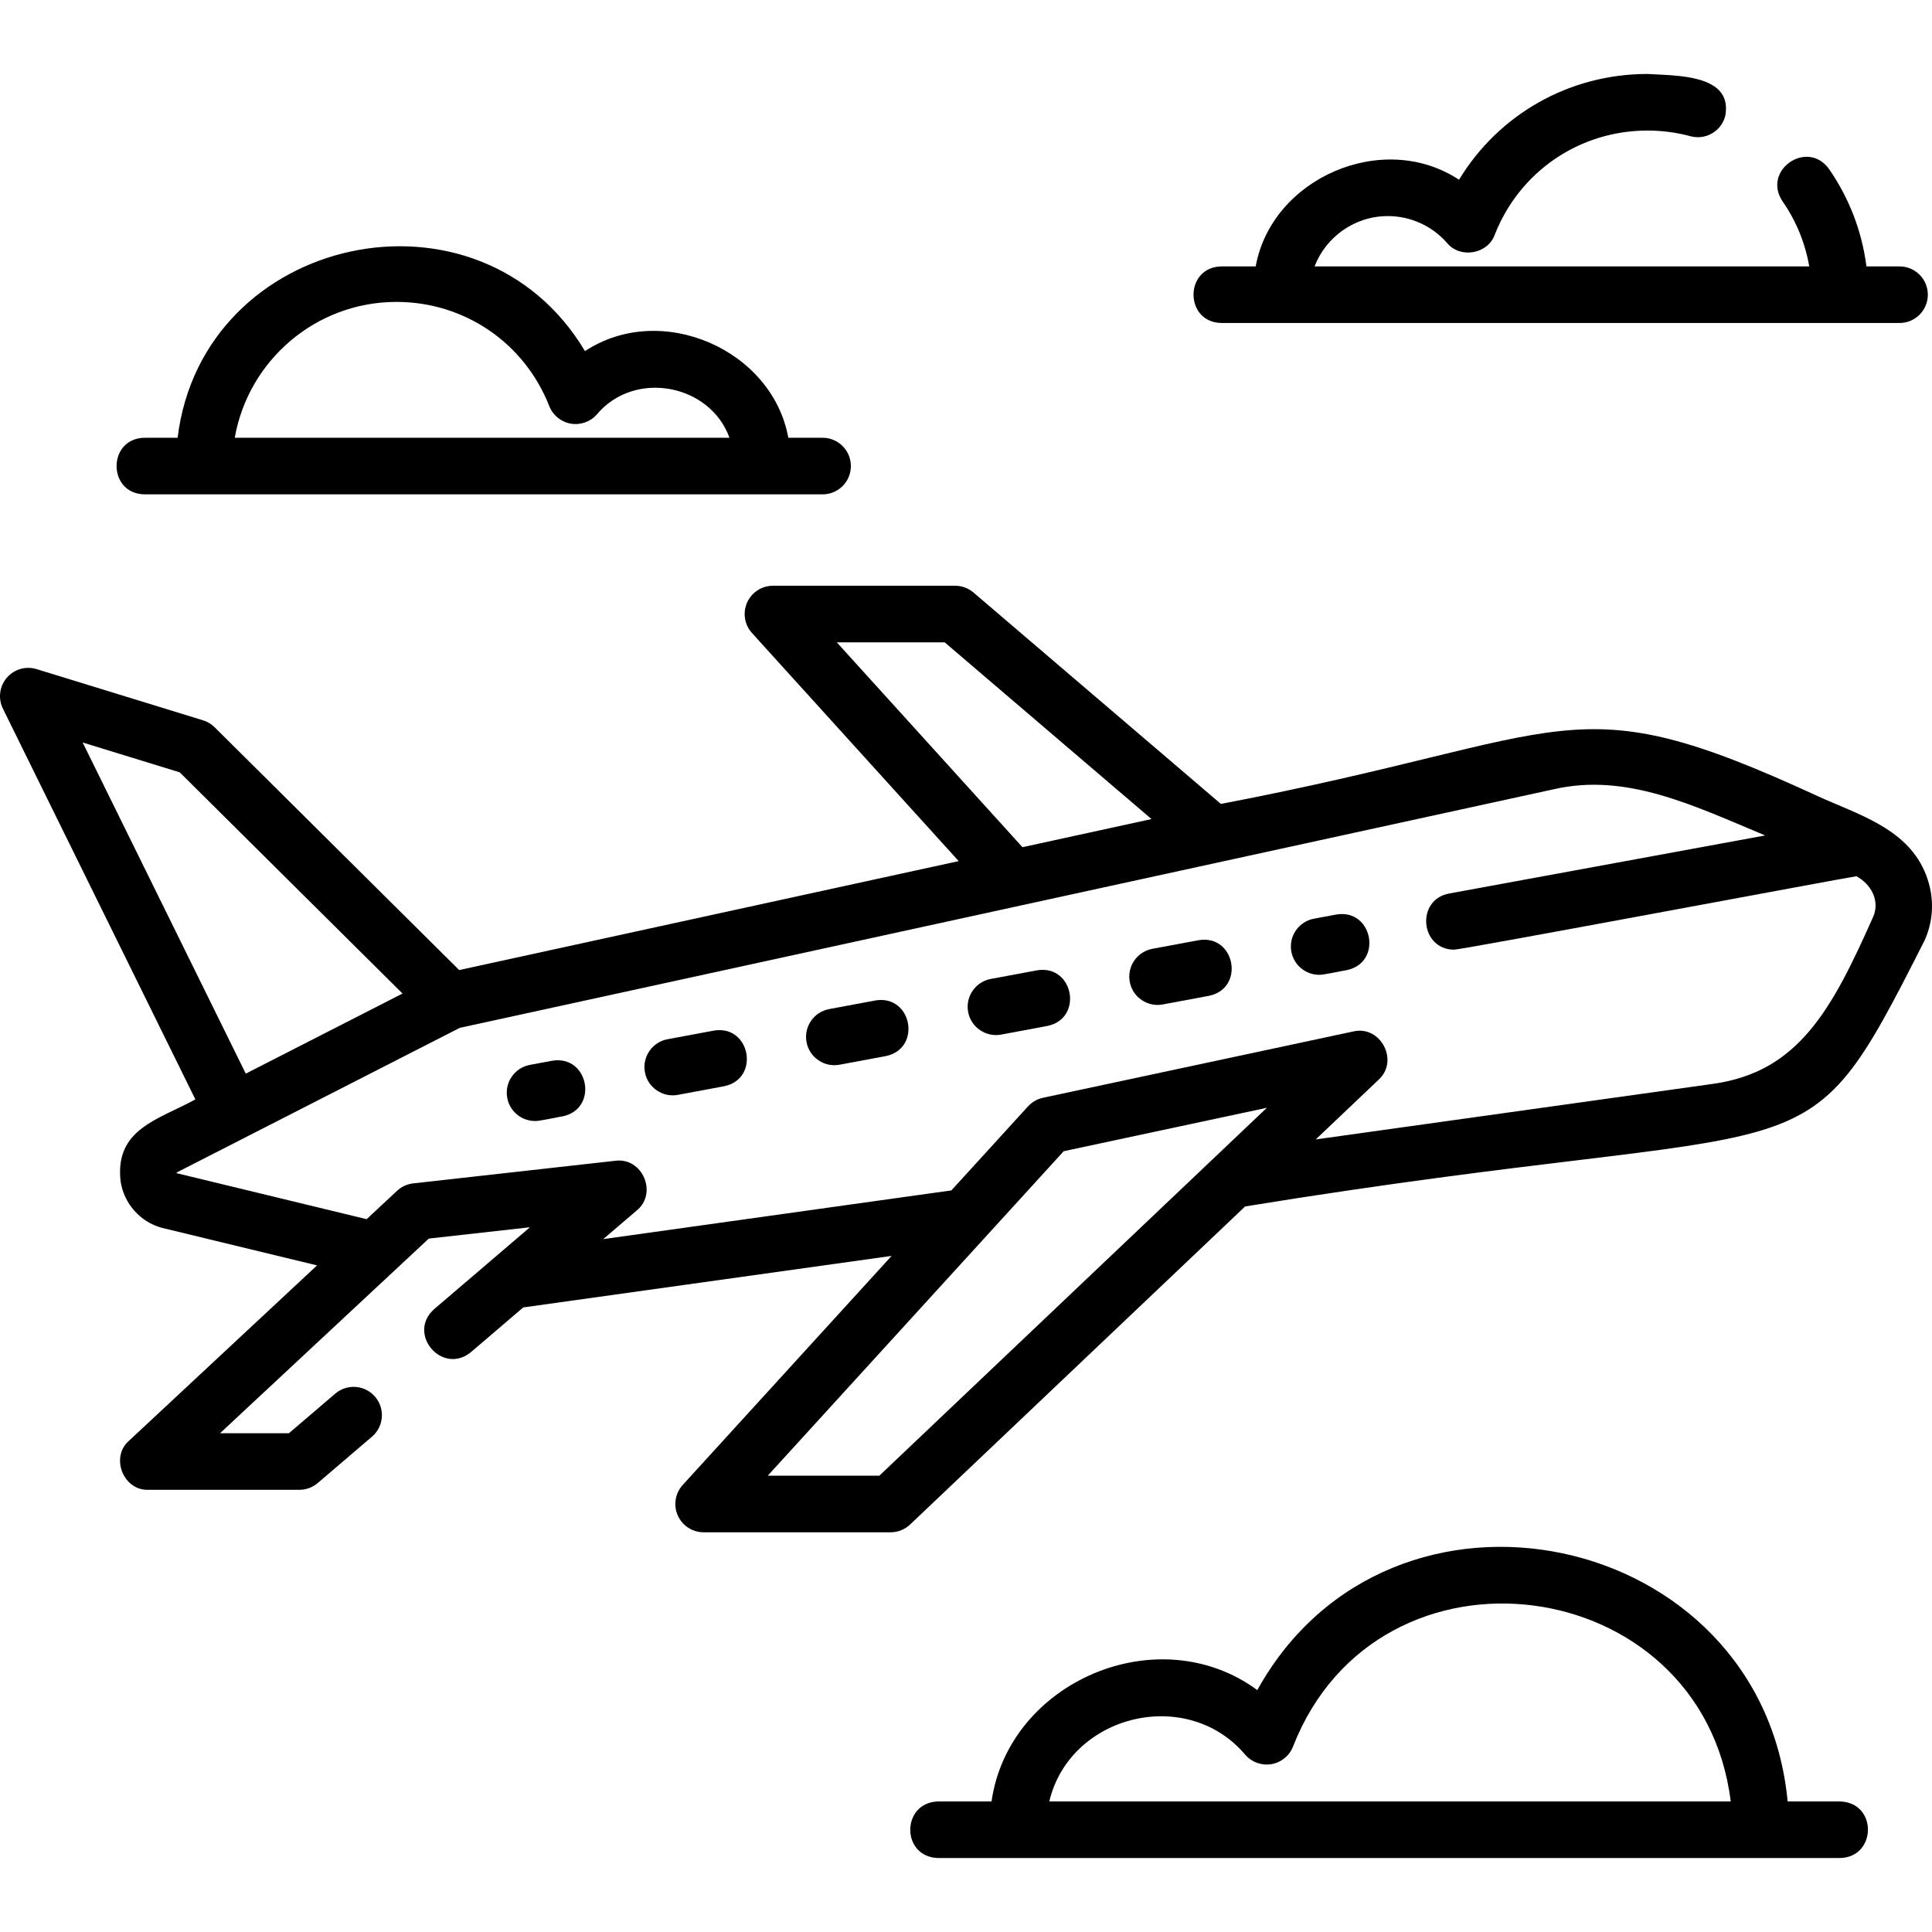 <svg id="Capa_1" enable-background="new 0 0 512 512" height="512" viewBox="0 0 512 512" width="512" xmlns="http://www.w3.org/2000/svg"><g><g><path d="m487.611 477.403h-13.867c-6.852-72.296-105.25-93.197-140.548-29.51-26.243-19.296-65.887-2.26-70.428 29.51h-14.126c-9.824.226-9.943 14.737 0 14.997h238.968c9.795-.215 9.969-14.732.001-14.997zm-209.537 0c5.424-22.97 36.462-30.72 51.96-12.341 1.723 1.97 4.349 2.9 6.929 2.453 2.58-.448 4.739-2.209 5.696-4.646 22.63-57.968 108.44-46.599 116 14.535h-180.585z"/><path d="m509.93 230.679c-5.089-11.33-17.77-14.926-28.135-19.66-66.378-30.624-63.331-16.12-158.244 2.03l-65.565-56.023c-1.358-1.16-3.085-1.797-4.871-1.797h-48.27c-2.966 0-5.653 1.748-6.855 4.46-1.202 2.711-.693 5.876 1.299 8.073l54.775 60.441c-48.533 10.585-98.289 21.436-132.378 28.871l-64.799-64.337c-.862-.855-1.918-1.489-3.078-1.846l-44.106-13.568c-2.862-.878-5.971.025-7.912 2.304-1.941 2.278-2.342 5.492-1.019 8.177l51.005 103.547c-9.659 5.339-21.48 7.781-19.806 21.787.919 5.845 5.148 10.654 10.861 12.234 0 0 41.192 9.973 41.192 9.973l-49.857 46.488c-4.971 4.341-1.498 13.204 5.114 12.982h40.055c1.786 0 3.513-.638 4.871-1.797l14.378-12.284c3.149-2.69 3.521-7.423.83-10.572-2.69-3.15-7.423-3.521-10.572-.83l-12.274 10.487h-18.252l55.321-51.583 26.81-2.998-25.369 21.676c-7.383 6.529 2.139 17.677 9.742 11.402 0 0 13.845-11.83 13.845-11.83 36.607-5.121 68.974-9.649 97.621-13.656l-55.354 60.693c-2.002 2.194-2.519 5.363-1.32 8.08s3.89 4.471 6.86 4.471h49.554c1.921 0 3.769-.737 5.163-2.06l88.782-84.289c155.763-25.344 146.427-4.079 180.111-70.596 2.607-5.873 2.554-12.424-.153-18.45zm-288.17-60.454h28.588l54.812 46.834c-9.165 1.999-24.794 5.407-34.196 7.458zm-199.856 26.542 25.729 7.914 59.04 58.619-41.541 21.226zm211.131 194.308h-29.574l78.43-85.993 53.839-11.505zm263.342-148.041c-10.952 24.649-19.821 41.041-42.416 44.201-.174.025-47.231 6.607-105.282 14.728 0 0 16.691-15.846 16.691-15.846 5.463-5.006.513-14.46-6.73-12.77 0 0-82.234 17.572-82.234 17.572-1.53.326-2.919 1.124-3.973 2.28l-20.313 22.272c-36.559 5.114-70.075 9.803-92.26 12.906l8.902-7.606c5.588-4.592 1.481-14.107-5.705-13.152 0 0-53.55 5.989-53.55 5.989-1.601.179-3.102.869-4.28 1.967 0 0-8.066 7.521-8.066 7.521l-50.339-12.188c-.024-.034-.041-.104-.044-.162l75.068-38.357c73.868-16.098 225.837-49.263 289.827-63.21 19.225-4.442 36.864 4.174 56.109 12.226l-83.783 15.393c-8.871 1.692-7.626 14.833 1.347 14.875 1.748.074 104.929-19.296 106.624-19.462 3.87 2.099 6.329 6.498 4.407 10.823z"/><path d="m354.117 242.361-5.897 1.099c-4.071.759-6.756 4.675-5.997 8.745.673 3.608 3.822 6.126 7.363 6.126.927.107 6.268-1.106 7.28-1.227 9.656-1.969 6.972-16.388-2.749-14.743z"/><path d="m189.145 273.124-12.237 2.282c-4.071.76-6.756 4.675-5.997 8.746.741 4.096 4.773 6.767 8.746 5.997 0 0 12.237-2.282 12.237-2.282 9.654-1.969 6.973-16.393-2.749-14.743z"/><path d="m274.8 257.151-12.237 2.282c-4.071.76-6.756 4.675-5.997 8.746.741 4.096 4.773 6.767 8.746 5.997 0 0 12.237-2.282 12.237-2.282 9.655-1.969 6.974-16.388-2.749-14.743z"/><path d="m317.628 249.165-12.237 2.282c-4.071.76-6.756 4.675-5.997 8.746.741 4.096 4.773 6.767 8.746 5.997 0 0 12.237-2.282 12.237-2.282 9.655-1.968 6.973-16.392-2.749-14.743z"/><path d="m231.972 265.137-12.236 2.282c-4.071.76-6.756 4.675-5.997 8.746.741 4.096 4.773 6.767 8.746 5.997 0 0 12.236-2.282 12.236-2.282 9.654-1.969 6.975-16.39-2.749-14.743z"/><path d="m146.316 281.109s-5.897 1.1-5.897 1.1c-4.071.76-6.755 4.676-5.996 8.747.673 3.606 3.822 6.124 7.363 6.124.928.108 6.268-1.106 7.281-1.228 9.657-1.974 6.968-16.381-2.751-14.743z"/><path d="m38.287 131.008h179.707c4.141 0 7.498-3.357 7.498-7.498 0-4.142-3.357-7.498-7.498-7.498h-9.082c-4.229-23.372-33.706-36.273-53.885-22.965-28.044-46.983-101.396-31.093-107.957 22.964h-8.784c-9.856.167-9.854 14.831.001 14.997zm66.783-50.998c18.01 0 33.904 10.838 40.492 27.611.957 2.437 3.117 4.198 5.697 4.646s5.206-.482 6.929-2.454c9.964-11.882 29.99-8.058 35.128 6.197h-131.099c3.563-20.424 21.423-36 42.853-36z"/><path d="m323.69 85.596h179.707c4.141 0 7.498-3.357 7.498-7.498 0-4.142-3.357-7.498-7.498-7.498h-8.772c-1.183-9.26-4.548-18.071-9.921-25.815-5.754-8-17.804.355-12.321 8.549 3.619 5.215 6.017 11.084 7.089 17.266h-131.104c3.017-7.794 10.593-13.336 19.439-13.336 6.006 0 11.725 2.602 15.689 7.138 3.466 4.207 10.785 2.941 12.626-2.193 6.588-16.773 22.482-27.611 40.492-27.611 3.863 0 7.692.506 11.38 1.503 3.998 1.081 8.115-1.285 9.195-5.282 2.243-11.233-13.104-10.736-20.576-11.218-20.785 0-39.475 10.734-49.956 28.033-20.183-13.31-49.656-.404-53.886 22.966h-9.082c-9.857.166-9.854 14.83.001 14.996z"/></g></g></svg>